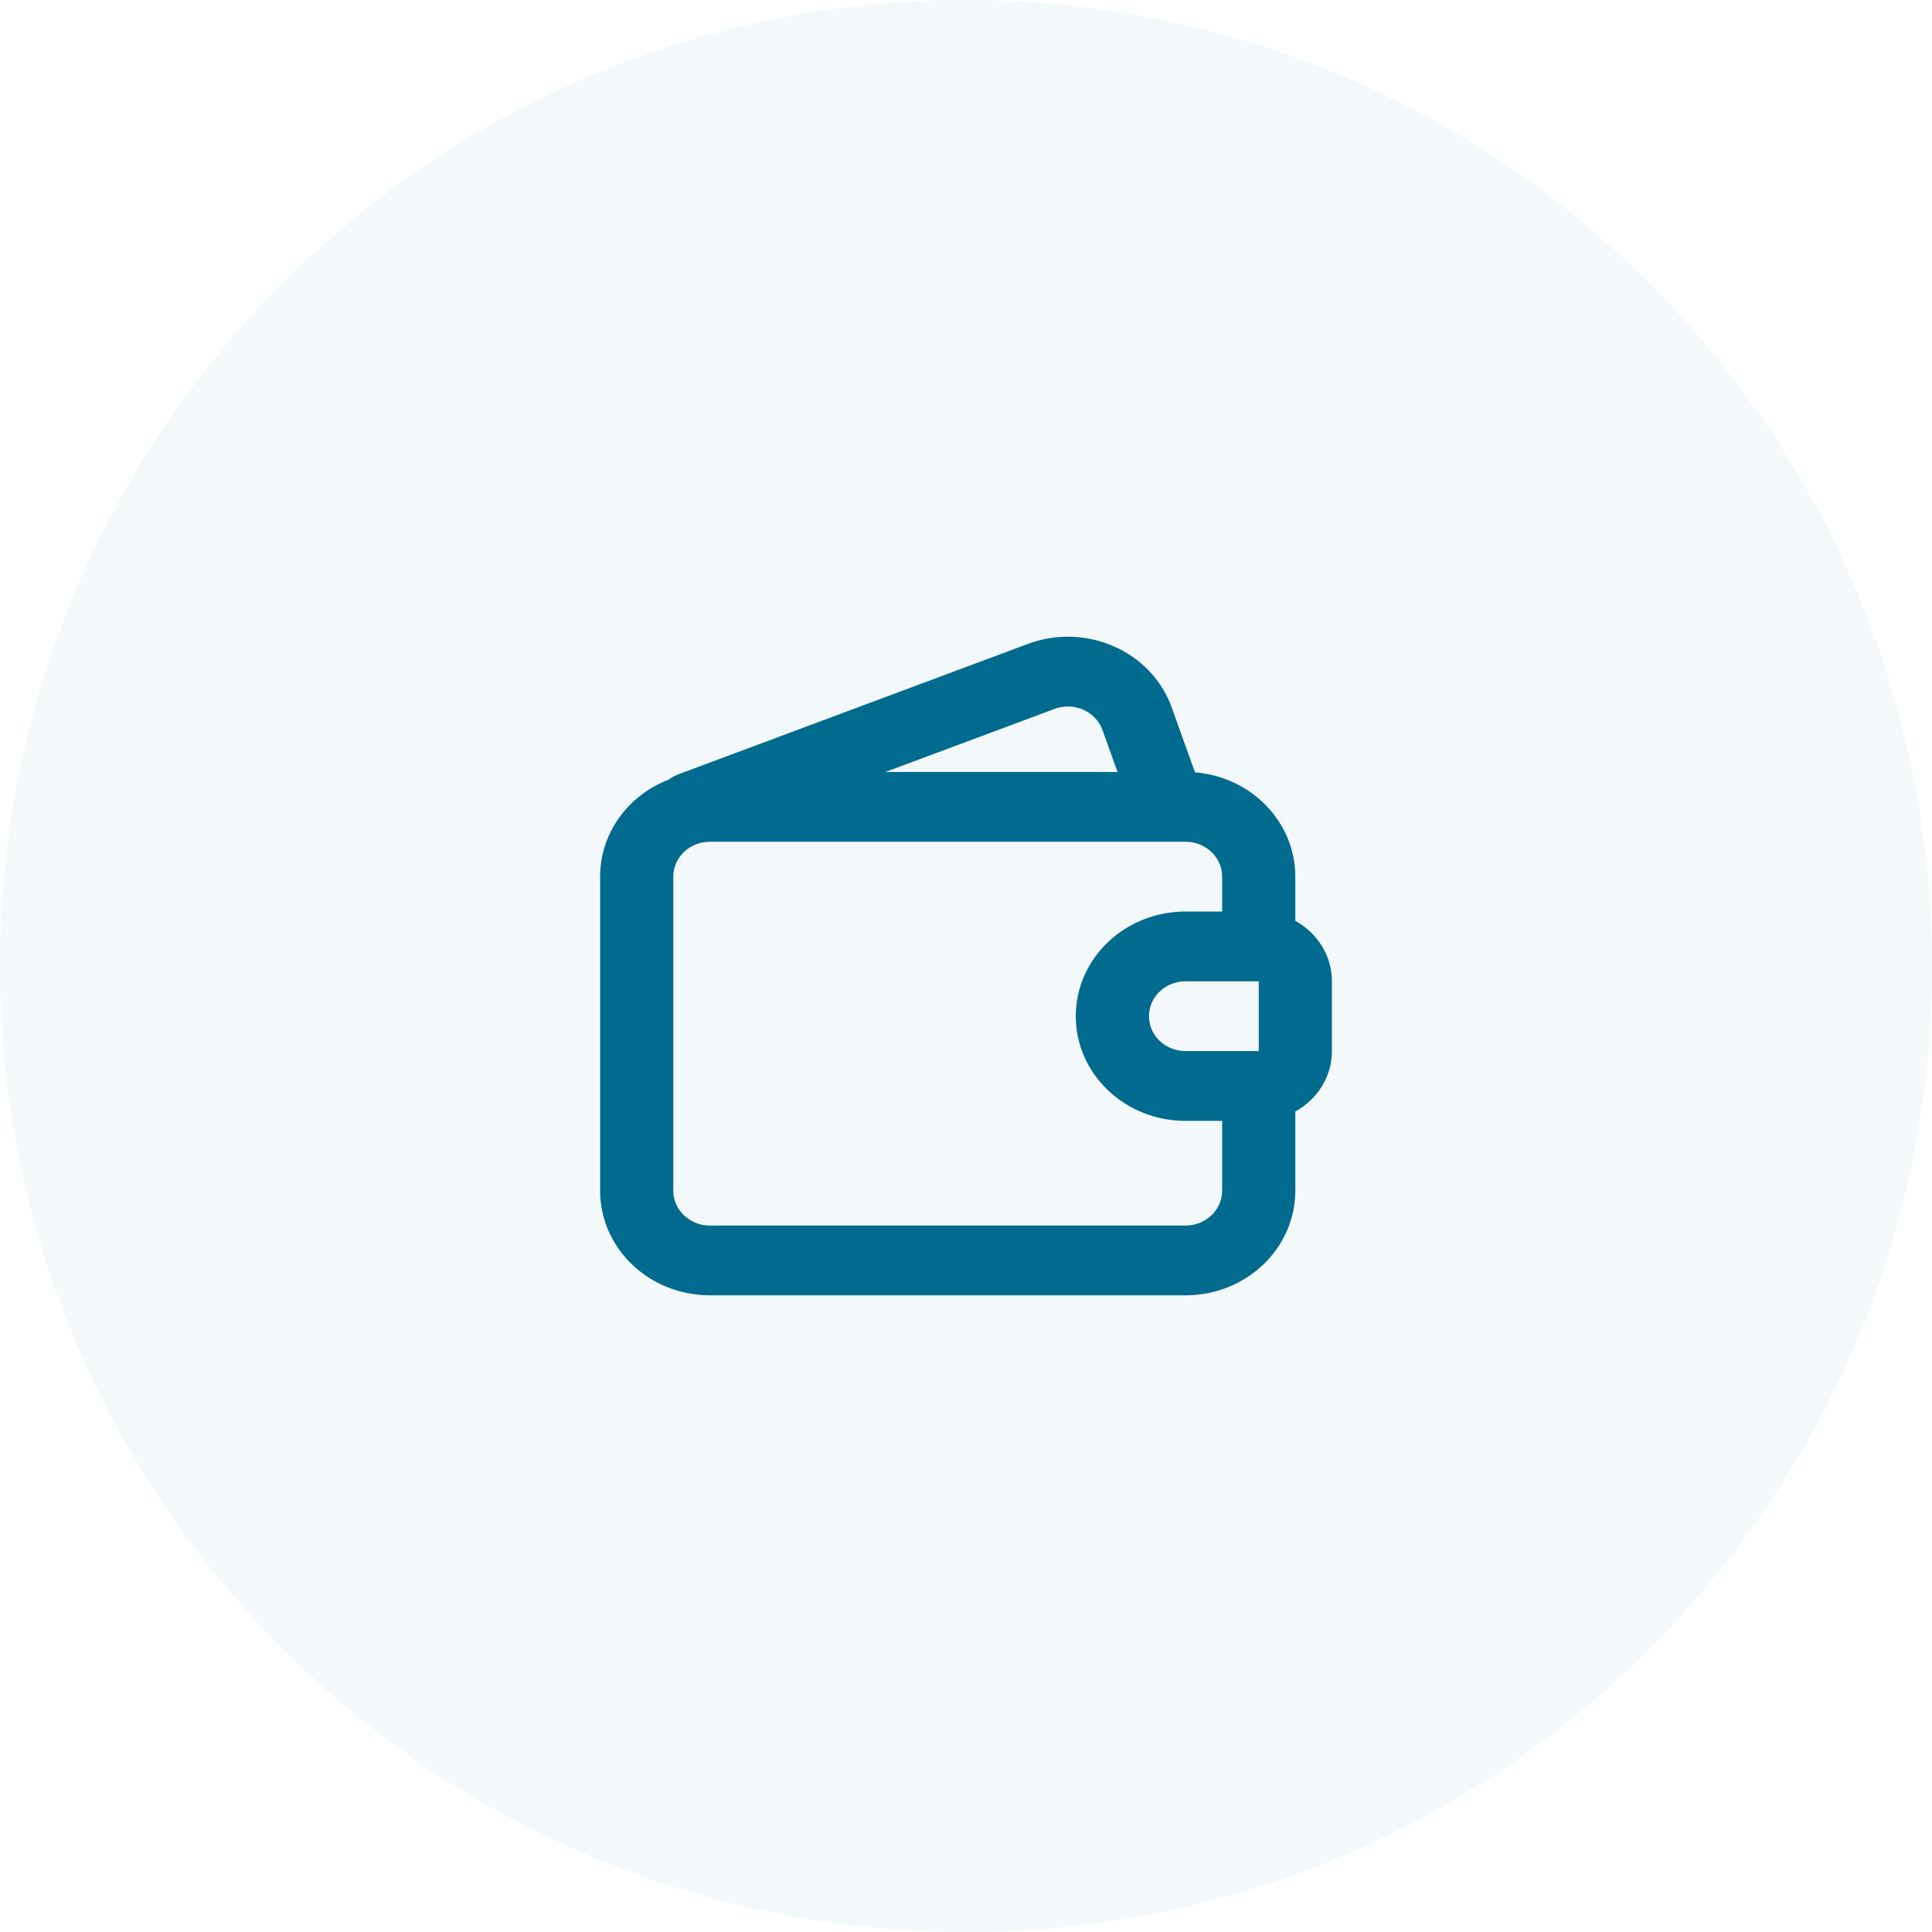 <svg width="55" height="55" viewBox="0 0 55 55" fill="none" xmlns="http://www.w3.org/2000/svg">
<path fill-rule="evenodd" clip-rule="evenodd" d="M27.5 55C42.688 55 55 42.688 55 27.5C55 12.312 42.688 0 27.5 0C12.312 0 0 12.312 0 27.5C0 42.688 12.312 55 27.5 55Z" fill="#006B8F" fill-opacity="0.05"/>
<path fill-rule="evenodd" clip-rule="evenodd" d="M36.875 24.956C36.875 23.397 35.619 22.117 34.019 21.987L33.357 20.141C32.781 18.536 30.918 17.713 29.261 18.331L19.308 22.044C19.209 22.082 19.119 22.132 19.039 22.192C17.893 22.633 17.084 23.704 17.084 24.956V33.895C17.084 35.541 18.483 36.875 20.209 36.875L33.75 36.875C35.476 36.875 36.875 35.541 36.875 33.895V31.643C37.498 31.299 37.917 30.657 37.917 29.922V27.936C37.917 27.2 37.498 26.558 36.875 26.215V24.956ZM34.792 25.949V24.956C34.792 24.407 34.325 23.963 33.75 23.963L20.209 23.963C19.633 23.963 19.167 24.407 19.167 24.956L19.167 33.895C19.167 34.444 19.633 34.889 20.209 34.889L33.75 34.889C34.325 34.889 34.792 34.444 34.792 33.895V31.909H33.75C32.024 31.909 30.625 30.575 30.625 28.929C30.625 27.283 32.024 25.949 33.75 25.949H34.792ZM31.386 20.784L31.814 21.976L25.208 21.976L30.021 20.181C30.573 19.975 31.194 20.249 31.386 20.784ZM32.709 28.929C32.709 28.38 33.175 27.936 33.75 27.936H35.834V29.922H33.75C33.175 29.922 32.709 29.477 32.709 28.929Z" fill="#006B8F"/>
</svg>
